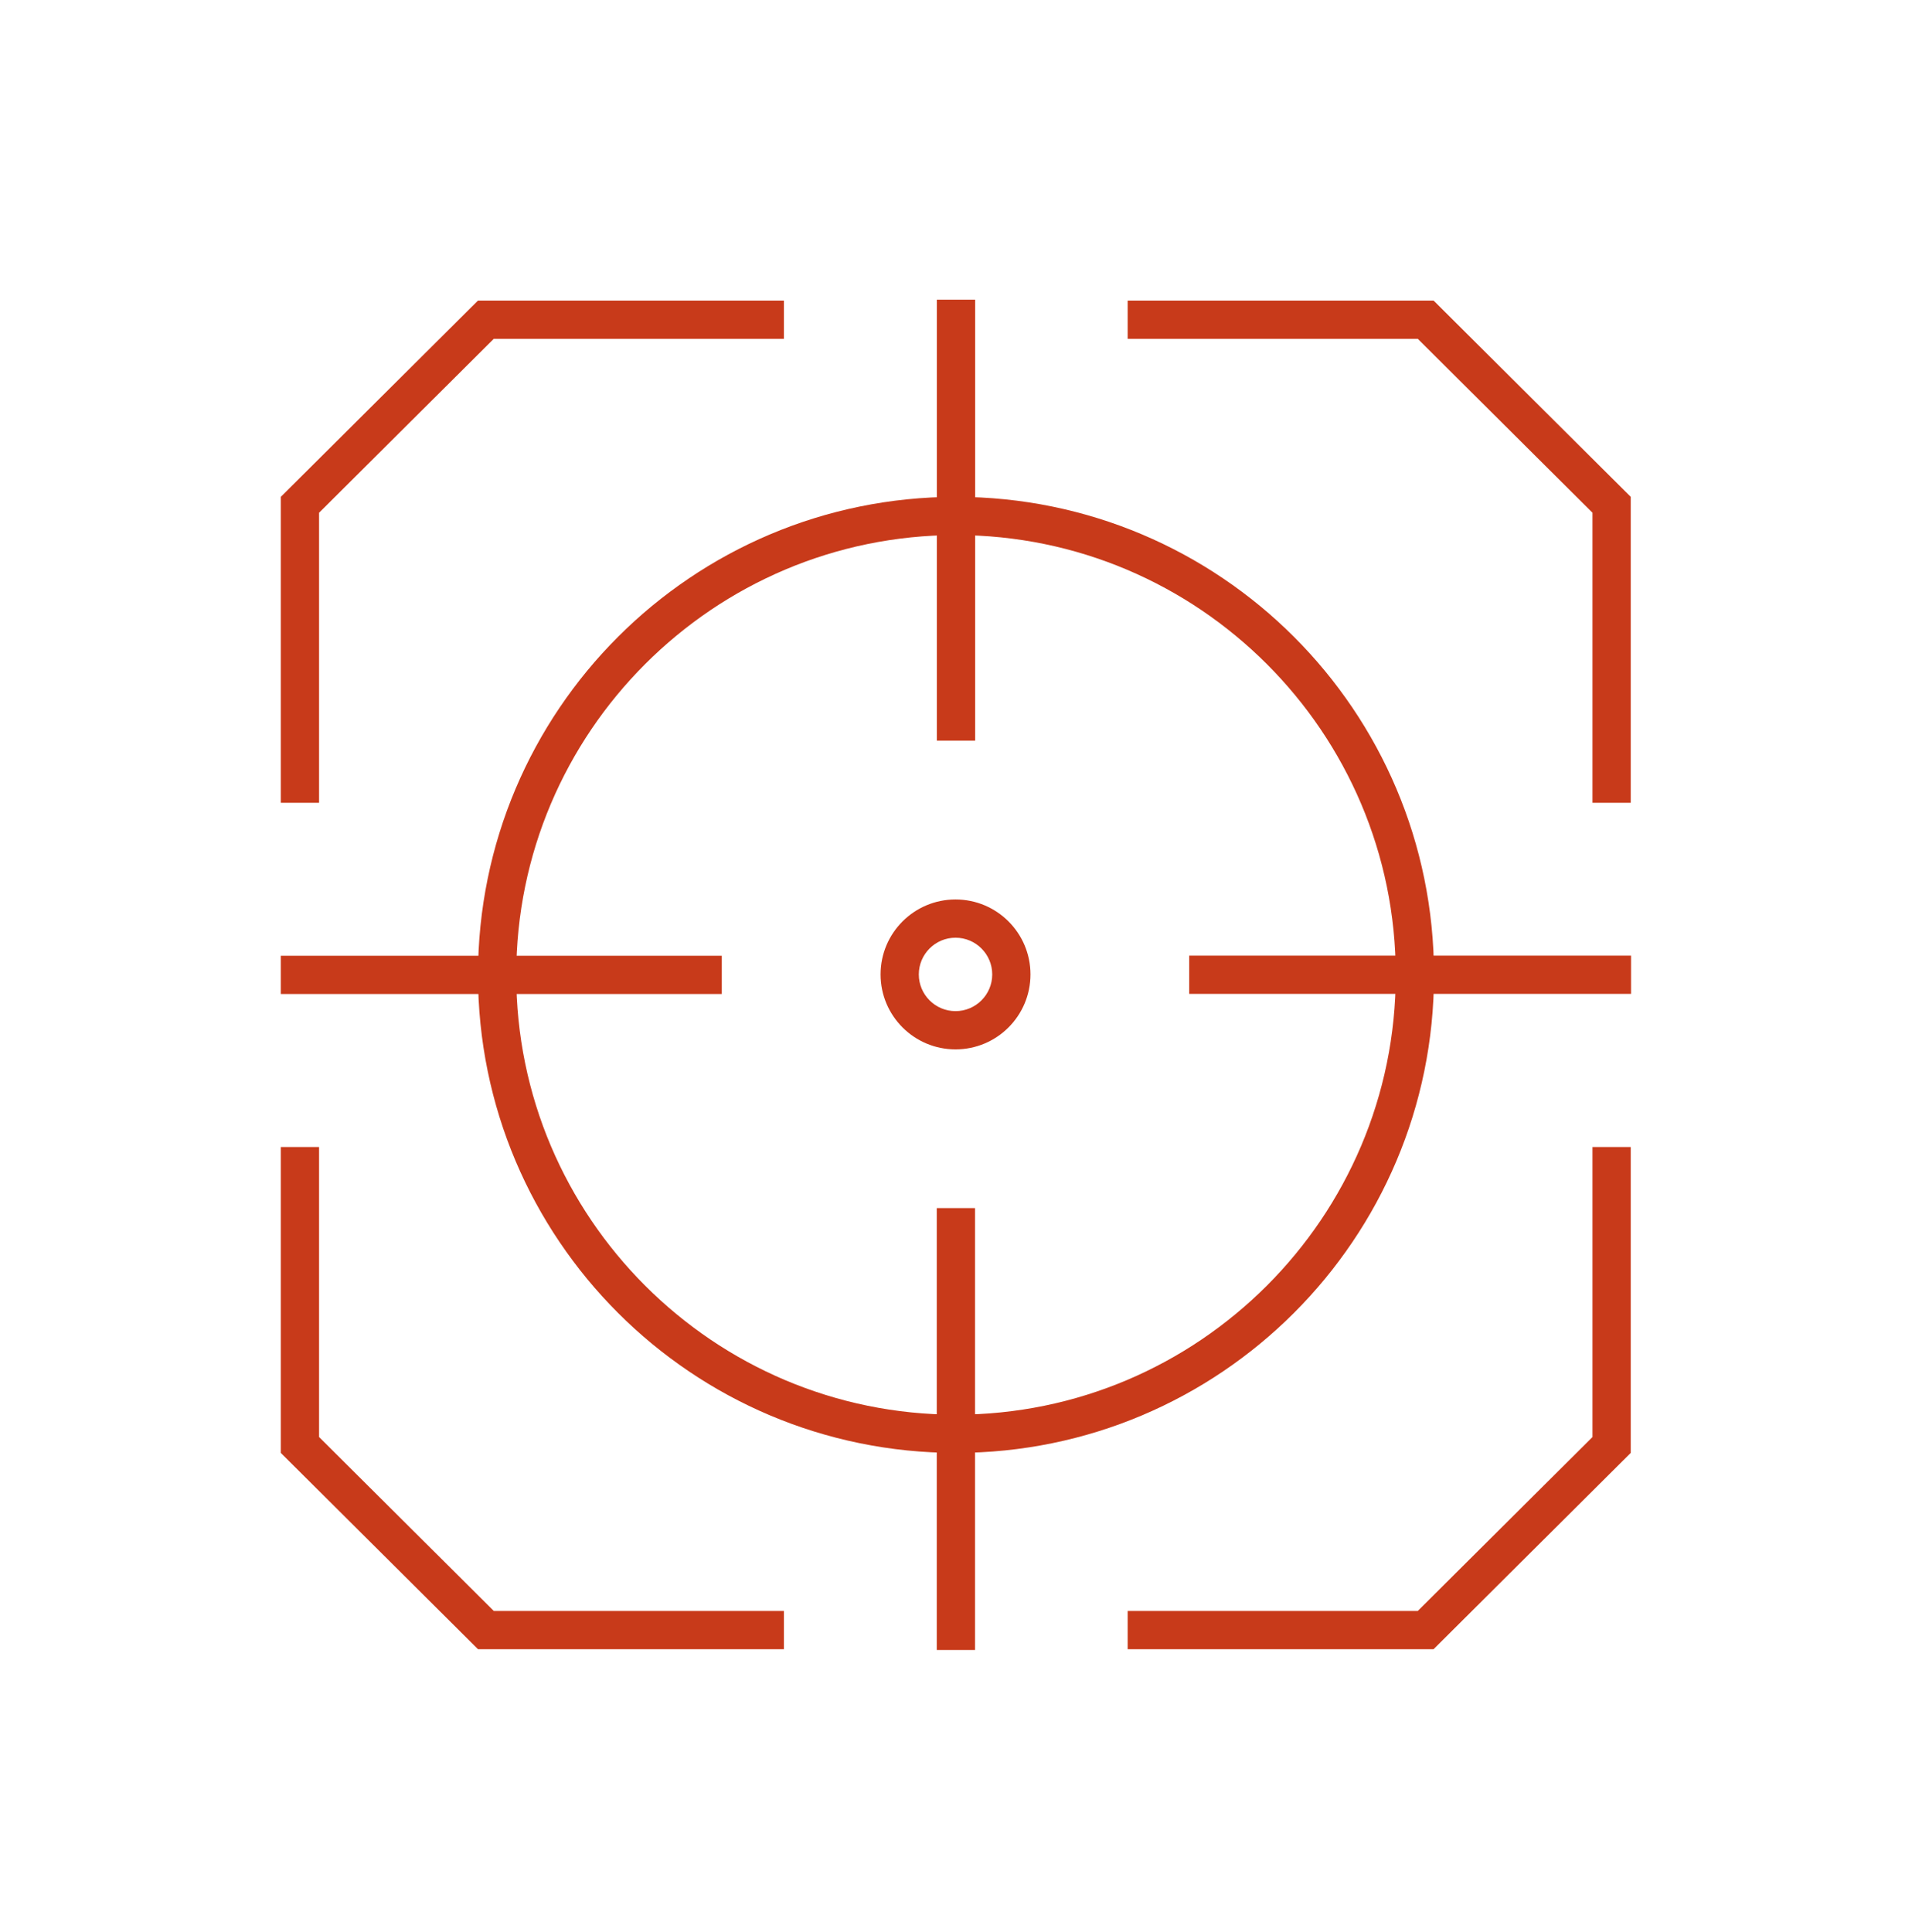 <?xml version="1.0" encoding="UTF-8" standalone="no"?>
<svg
   id="SVGDoc"
   width="96"
   height="97"
   version="1.1"
   viewBox="0 0 96 97"
   sodipodi:docname="3dTDS.svg"
   inkscape:version="1.1 (c68e22c387, 2021-05-23)"
   xmlns:inkscape="http://www.inkscape.org/namespaces/inkscape"
   xmlns:sodipodi="http://sodipodi.sourceforge.net/DTD/sodipodi-0.dtd"
   xmlns="http://www.w3.org/2000/svg"
   xmlns:svg="http://www.w3.org/2000/svg">
  <sodipodi:namedview
     id="namedview82"
     pagecolor="#ffffff"
     bordercolor="#666666"
     borderopacity="1.0"
     inkscape:pageshadow="2"
     inkscape:pageopacity="0.0"
     inkscape:pagecheckerboard="0"
     showgrid="false"
     inkscape:zoom="9"
     inkscape:cx="48"
     inkscape:cy="48.5"
     inkscape:window-width="2560"
     inkscape:window-height="1369"
     inkscape:window-x="-8"
     inkscape:window-y="-8"
     inkscape:window-maximized="1"
     inkscape:current-layer="SVGDoc" />
  <defs
     id="defs5">
    <clipPath
       id="clip-f5210ce6-01bf-4c26-a077-2fc529fc1bfb">
      <path
         d="M0,96.945v0v-96v0h96v0v96v0z"
         id="path2" />
    </clipPath>
  </defs>
  <desc
     id="desc7">Generated with Avocode.</desc>
  <g
     clip-path="url(#clip-f5210ce6-01bf-4c26-a077-2fc529fc1bfb)"
     id="g21">
    <title
       id="title17">Path 12080</title>
    <path
       d="m 48,24.945 c -13.255,0 -24,10.745 -24,24 0,13.255 10.745,24 24,24 13.255,0 24,-10.745 24,-24 0,-13.255 -10.745,-24 -24,-24 m 0,1.92 c 12.175,0 22.08,9.905 22.08,22.08 0,12.175 -9.905,22.08 -22.08,22.08 -12.175,0 -22.08,-9.905 -22.08,-22.08 0,-12.175 9.905,-22.08 22.08,-22.08"
       fill="#c83a1a"
       fill-opacity="1"
       id="path19" />
  </g>
  <g
     clip-path="url(#clip-f5210ce6-01bf-4c26-a077-2fc529fc1bfb)"
     id="g27">
    <title
       id="title23">Rectangle 2506</title>
    <path
       d="m 14.1,49.905 v 0 -1.92 0 h 22.14 v 0 1.92 0 z"
       fill="#c83a1a"
       fill-opacity="1"
       id="path25" />
  </g>
  <g
     clip-path="url(#clip-f5210ce6-01bf-4c26-a077-2fc529fc1bfb)"
     id="g33">
    <title
       id="title29">Rectangle 2507</title>
    <path
       d="m 47.034,82.839 v 0 -22.185 0 h 1.92 v 0 22.185 0 z"
       fill="#c83a1a"
       fill-opacity="1"
       id="path31" />
  </g>
  <g
     clip-path="url(#clip-f5210ce6-01bf-4c26-a077-2fc529fc1bfb)"
     id="g39">
    <title
       id="title35">Rectangle 2508</title>
    <path
       d="m 47.04,37.186 v 0 -22.14 0 h 1.92 v 0 22.14 0 z"
       fill="#c83a1a"
       fill-opacity="1"
       id="path37" />
  </g>
  <g
     clip-path="url(#clip-f5210ce6-01bf-4c26-a077-2fc529fc1bfb)"
     id="g45">
    <title
       id="title41">Rectangle 2509</title>
    <path
       d="m 59.708,49.899 v 0 -1.92 0 h 22.185 v 0 1.92 0 z"
       fill="#c83a1a"
       fill-opacity="1"
       id="path43" />
  </g>
  <g
     clip-path="url(#clip-f5210ce6-01bf-4c26-a077-2fc529fc1bfb)"
     id="g51">
    <title
       id="title47">Path 12081</title>
    <path
       d="m 47.976,45.159 c -2.078,0 -3.763,1.685 -3.763,3.763 0,2.078 1.685,3.763 3.763,3.763 2.078,0 3.763,-1.685 3.763,-3.763 0,-2.078 -1.685,-3.763 -3.763,-3.763 m 0,1.92 c 1.016,0 1.843,0.827 1.843,1.843 0,1.016 -0.827,1.843 -1.843,1.843 -1.016,0 -1.843,-0.827 -1.843,-1.843 0,-1.016 0.827,-1.843 1.843,-1.843"
       fill="#c83a1a"
       fill-opacity="1"
       id="path49" />
  </g>
  <g
     clip-path="url(#clip-f5210ce6-01bf-4c26-a077-2fc529fc1bfb)"
     id="g57">
    <title
       id="title53">Path 12082</title>
    <path
       d="m 24,15.09 v 0 l -9.9,9.855 v 0 15.359 0 h 1.92 v 0 -14.561 0 L 24.793,17.01 v 0 h 14.566 v 0 -1.92 0 z"
       fill="#c83a1a"
       fill-opacity="1"
       id="path55" />
  </g>
  <g
     clip-path="url(#clip-f5210ce6-01bf-4c26-a077-2fc529fc1bfb)"
     id="g63">
    <title
       id="title59">Path 12083</title>
    <path
       d="m 71.978,15.09 v 0 l 9.9,9.855 v 0 15.359 0 h -1.92 v 0 -14.561 0 l -8.773,-8.733 v 0 H 56.619 v 0 -1.92 0 z"
       fill="#c83a1a"
       fill-opacity="1"
       id="path61" />
  </g>
  <g
     clip-path="url(#clip-f5210ce6-01bf-4c26-a077-2fc529fc1bfb)"
     id="g69">
    <title
       id="title65">Path 12084</title>
    <path
       d="m 24,82.8 v 0 l -9.9,-9.855 v 0 -15.359 0 h 1.92 v 0 14.561 0 l 8.773,8.733 v 0 h 14.566 v 0 1.92 0 z"
       fill="#c83a1a"
       fill-opacity="1"
       id="path67" />
  </g>
  <g
     clip-path="url(#clip-f5210ce6-01bf-4c26-a077-2fc529fc1bfb)"
     id="g75">
    <title
       id="title71">Path 12085</title>
    <path
       d="m 71.978,82.8 v 0 l 9.9,-9.855 v 0 -15.359 0 h -1.92 v 0 14.561 0 l -8.773,8.733 v 0 H 56.619 v 0 1.92 0 z"
       fill="#c83a1a"
       fill-opacity="1"
       id="path73" />
  </g>
</svg>
